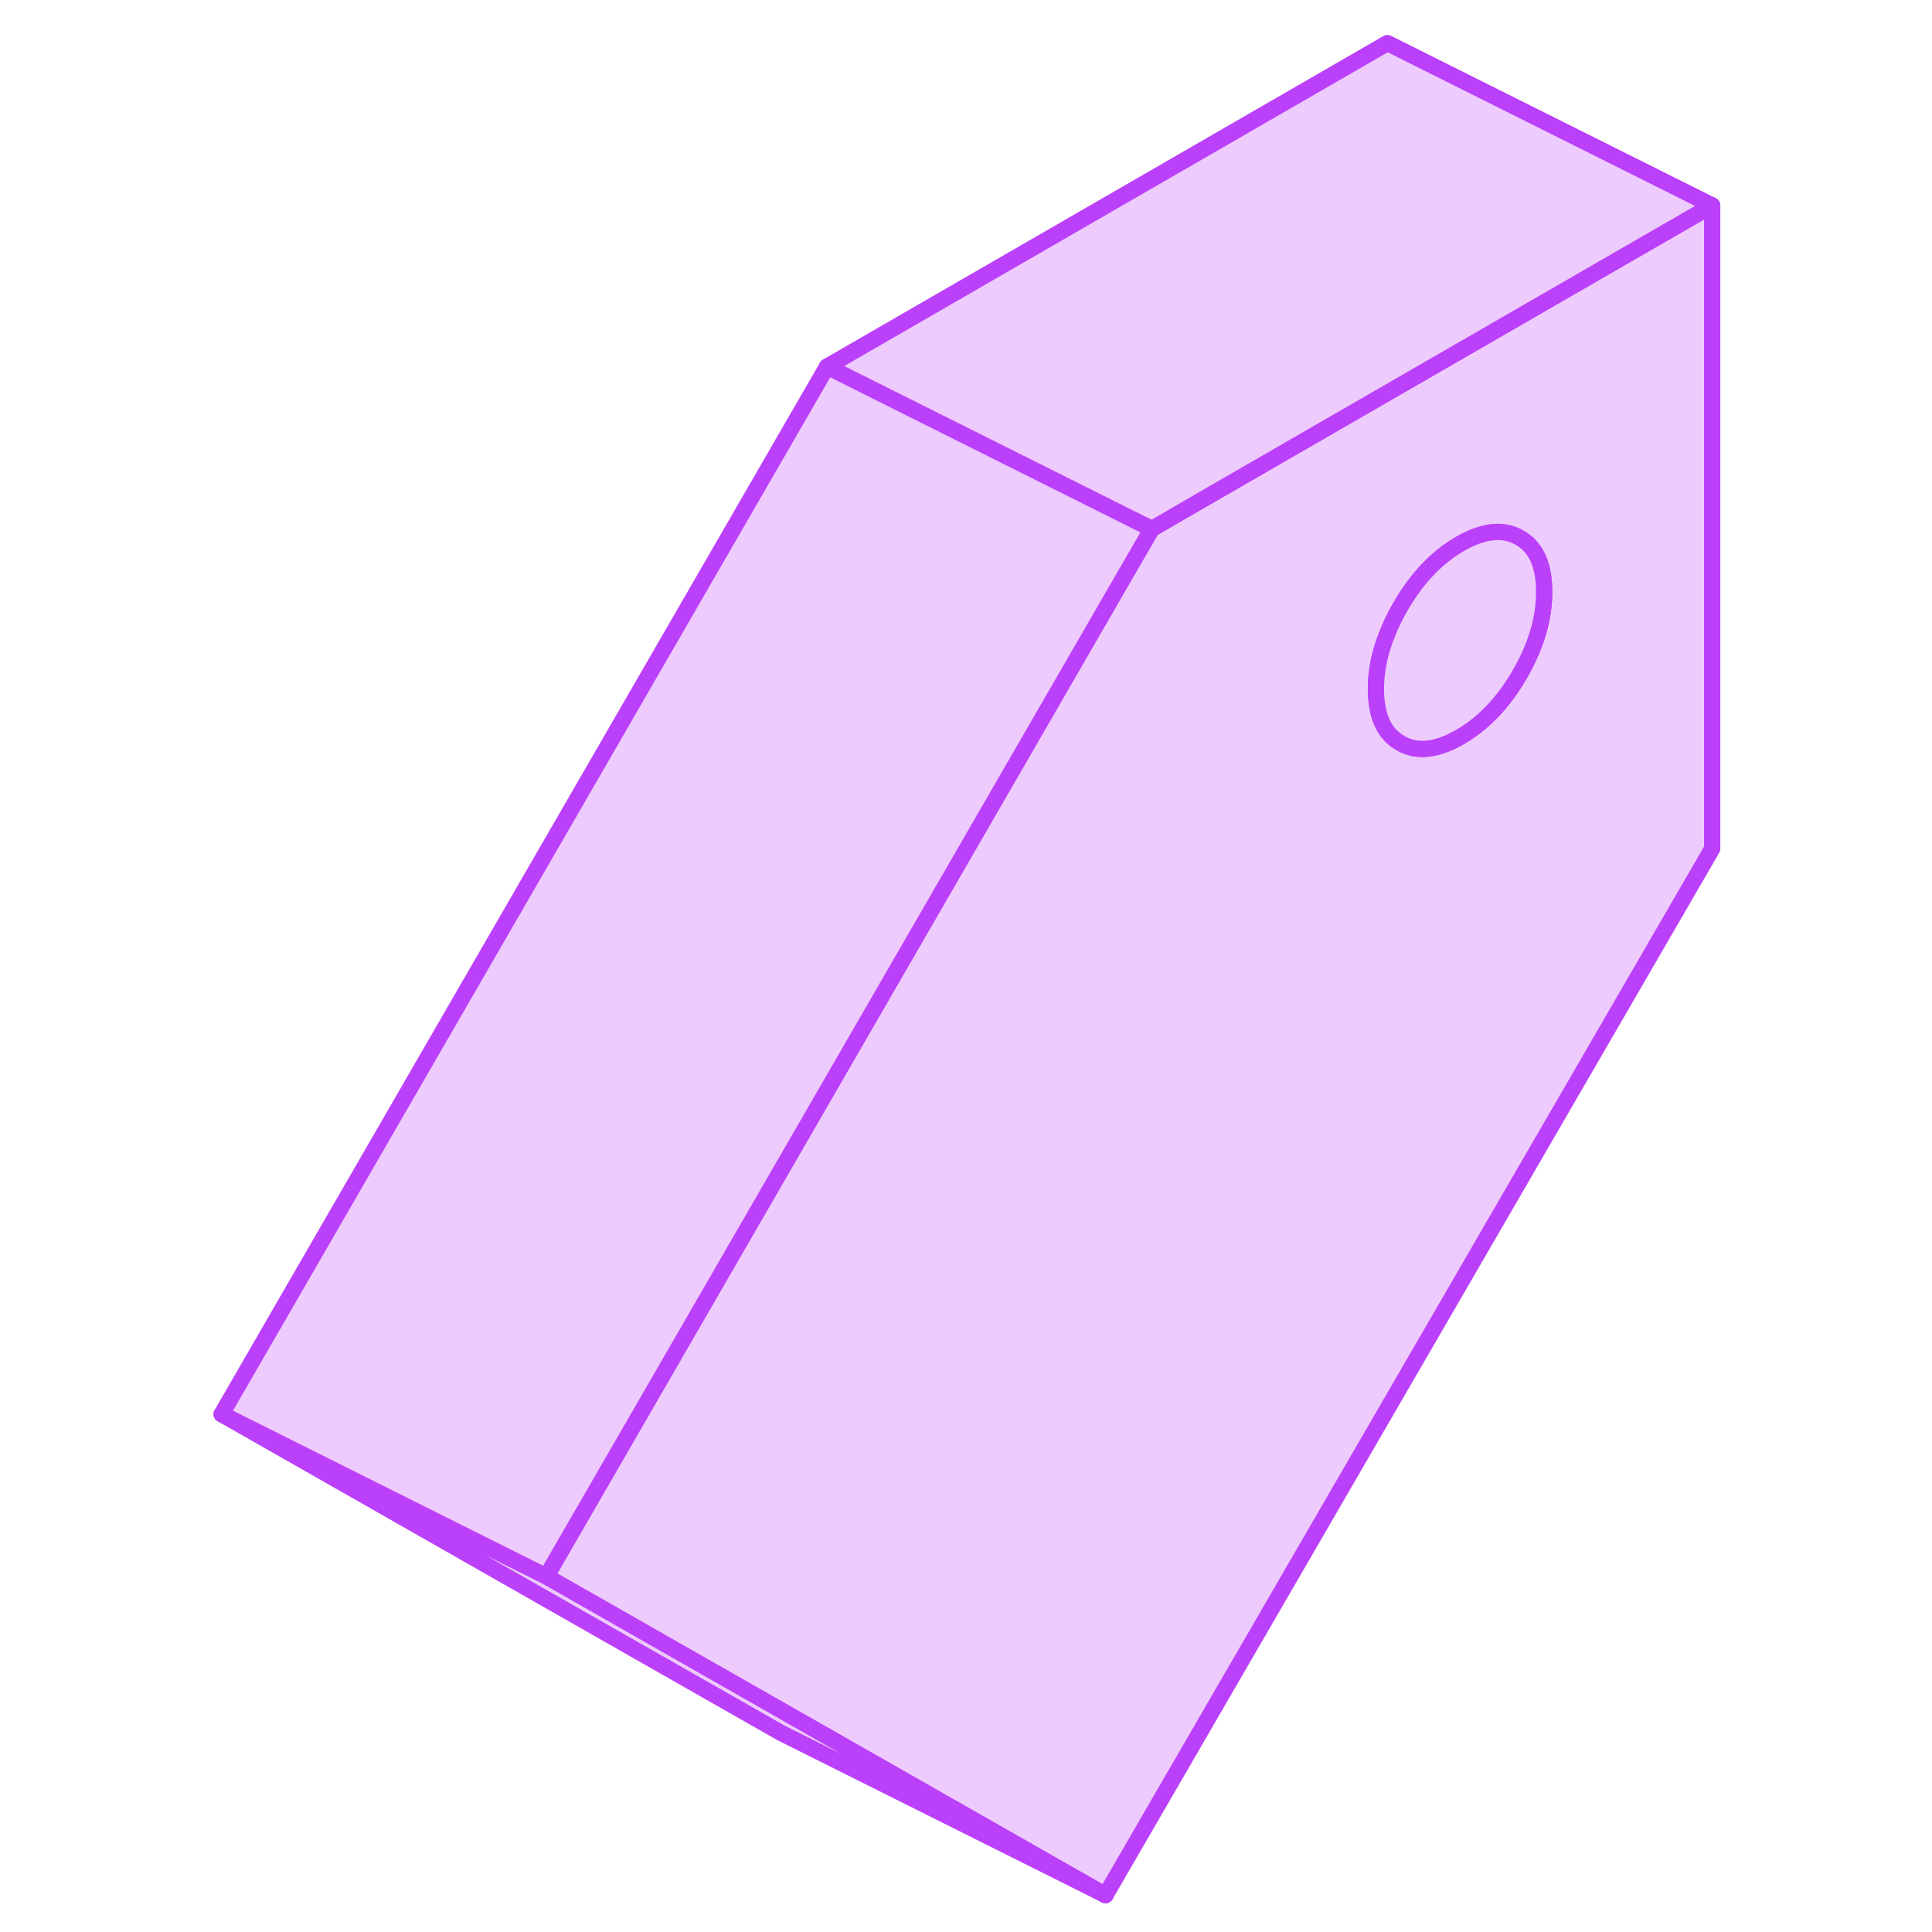 <svg xmlns="http://www.w3.org/2000/svg" width="80" height="80" fill="none"><path d="m57.452 16.265-7.724 4.457-2.044 1.183-1.257 2.171L22.615 65.28l10.125 5.768 13.035 7.429 25.123-43.334V8.506l-13.446 7.759Zm5.473 11.663c-.673 1.163-1.5 2.03-2.468 2.588-.968.559-1.788.646-2.46.256-.538-.303-.867-.834-.975-1.6a3.929 3.929 0 0 1-.047-.645c0-.76.161-1.527.484-2.313a7.91 7.91 0 0 1 .538-1.103c.672-1.163 1.492-2.03 2.46-2.588.968-.558 1.795-.645 2.468-.255.678.383 1.015 1.13 1.015 2.238 0 1.11-.337 2.253-1.015 3.422Z" fill="#EDCBFD" stroke="#BB40F9" stroke-width=".672" stroke-linecap="round" stroke-linejoin="round"/><path d="M63.94 24.506c0 1.116-.337 2.252-1.016 3.422-.672 1.163-1.499 2.03-2.467 2.588-.968.558-1.788.646-2.46.256-.538-.303-.868-.834-.975-1.6a3.938 3.938 0 0 1-.047-.646c0-.76.161-1.526.484-2.312.14-.363.322-.733.537-1.103.673-1.163 1.493-2.03 2.461-2.588.968-.558 1.795-.645 2.467-.255.68.383 1.015 1.129 1.015 2.238ZM70.896 8.506l-13.445 7.759-7.724 4.457-2.037 1.183-13.446-6.723L57.451 1.784l13.445 6.722Z" fill="#EDCBFD" stroke="#BB40F9" stroke-width=".672" stroke-linecap="round" stroke-linejoin="round"/><path d="m47.69 21.905-1.257 2.171L22.62 65.28 9.176 58.557l25.069-43.375 13.445 6.723Z" fill="#EDCBFD" stroke="#BB40F9" stroke-width=".672" stroke-linecap="round" stroke-linejoin="round"/><path d="m45.78 78.476-13.445-6.723-23.16-13.196 13.446 6.722 10.118 5.768 13.042 7.429Z" fill="#EDCBFD" stroke="#BB40F9" stroke-width=".672" stroke-linecap="round" stroke-linejoin="round"/></svg>